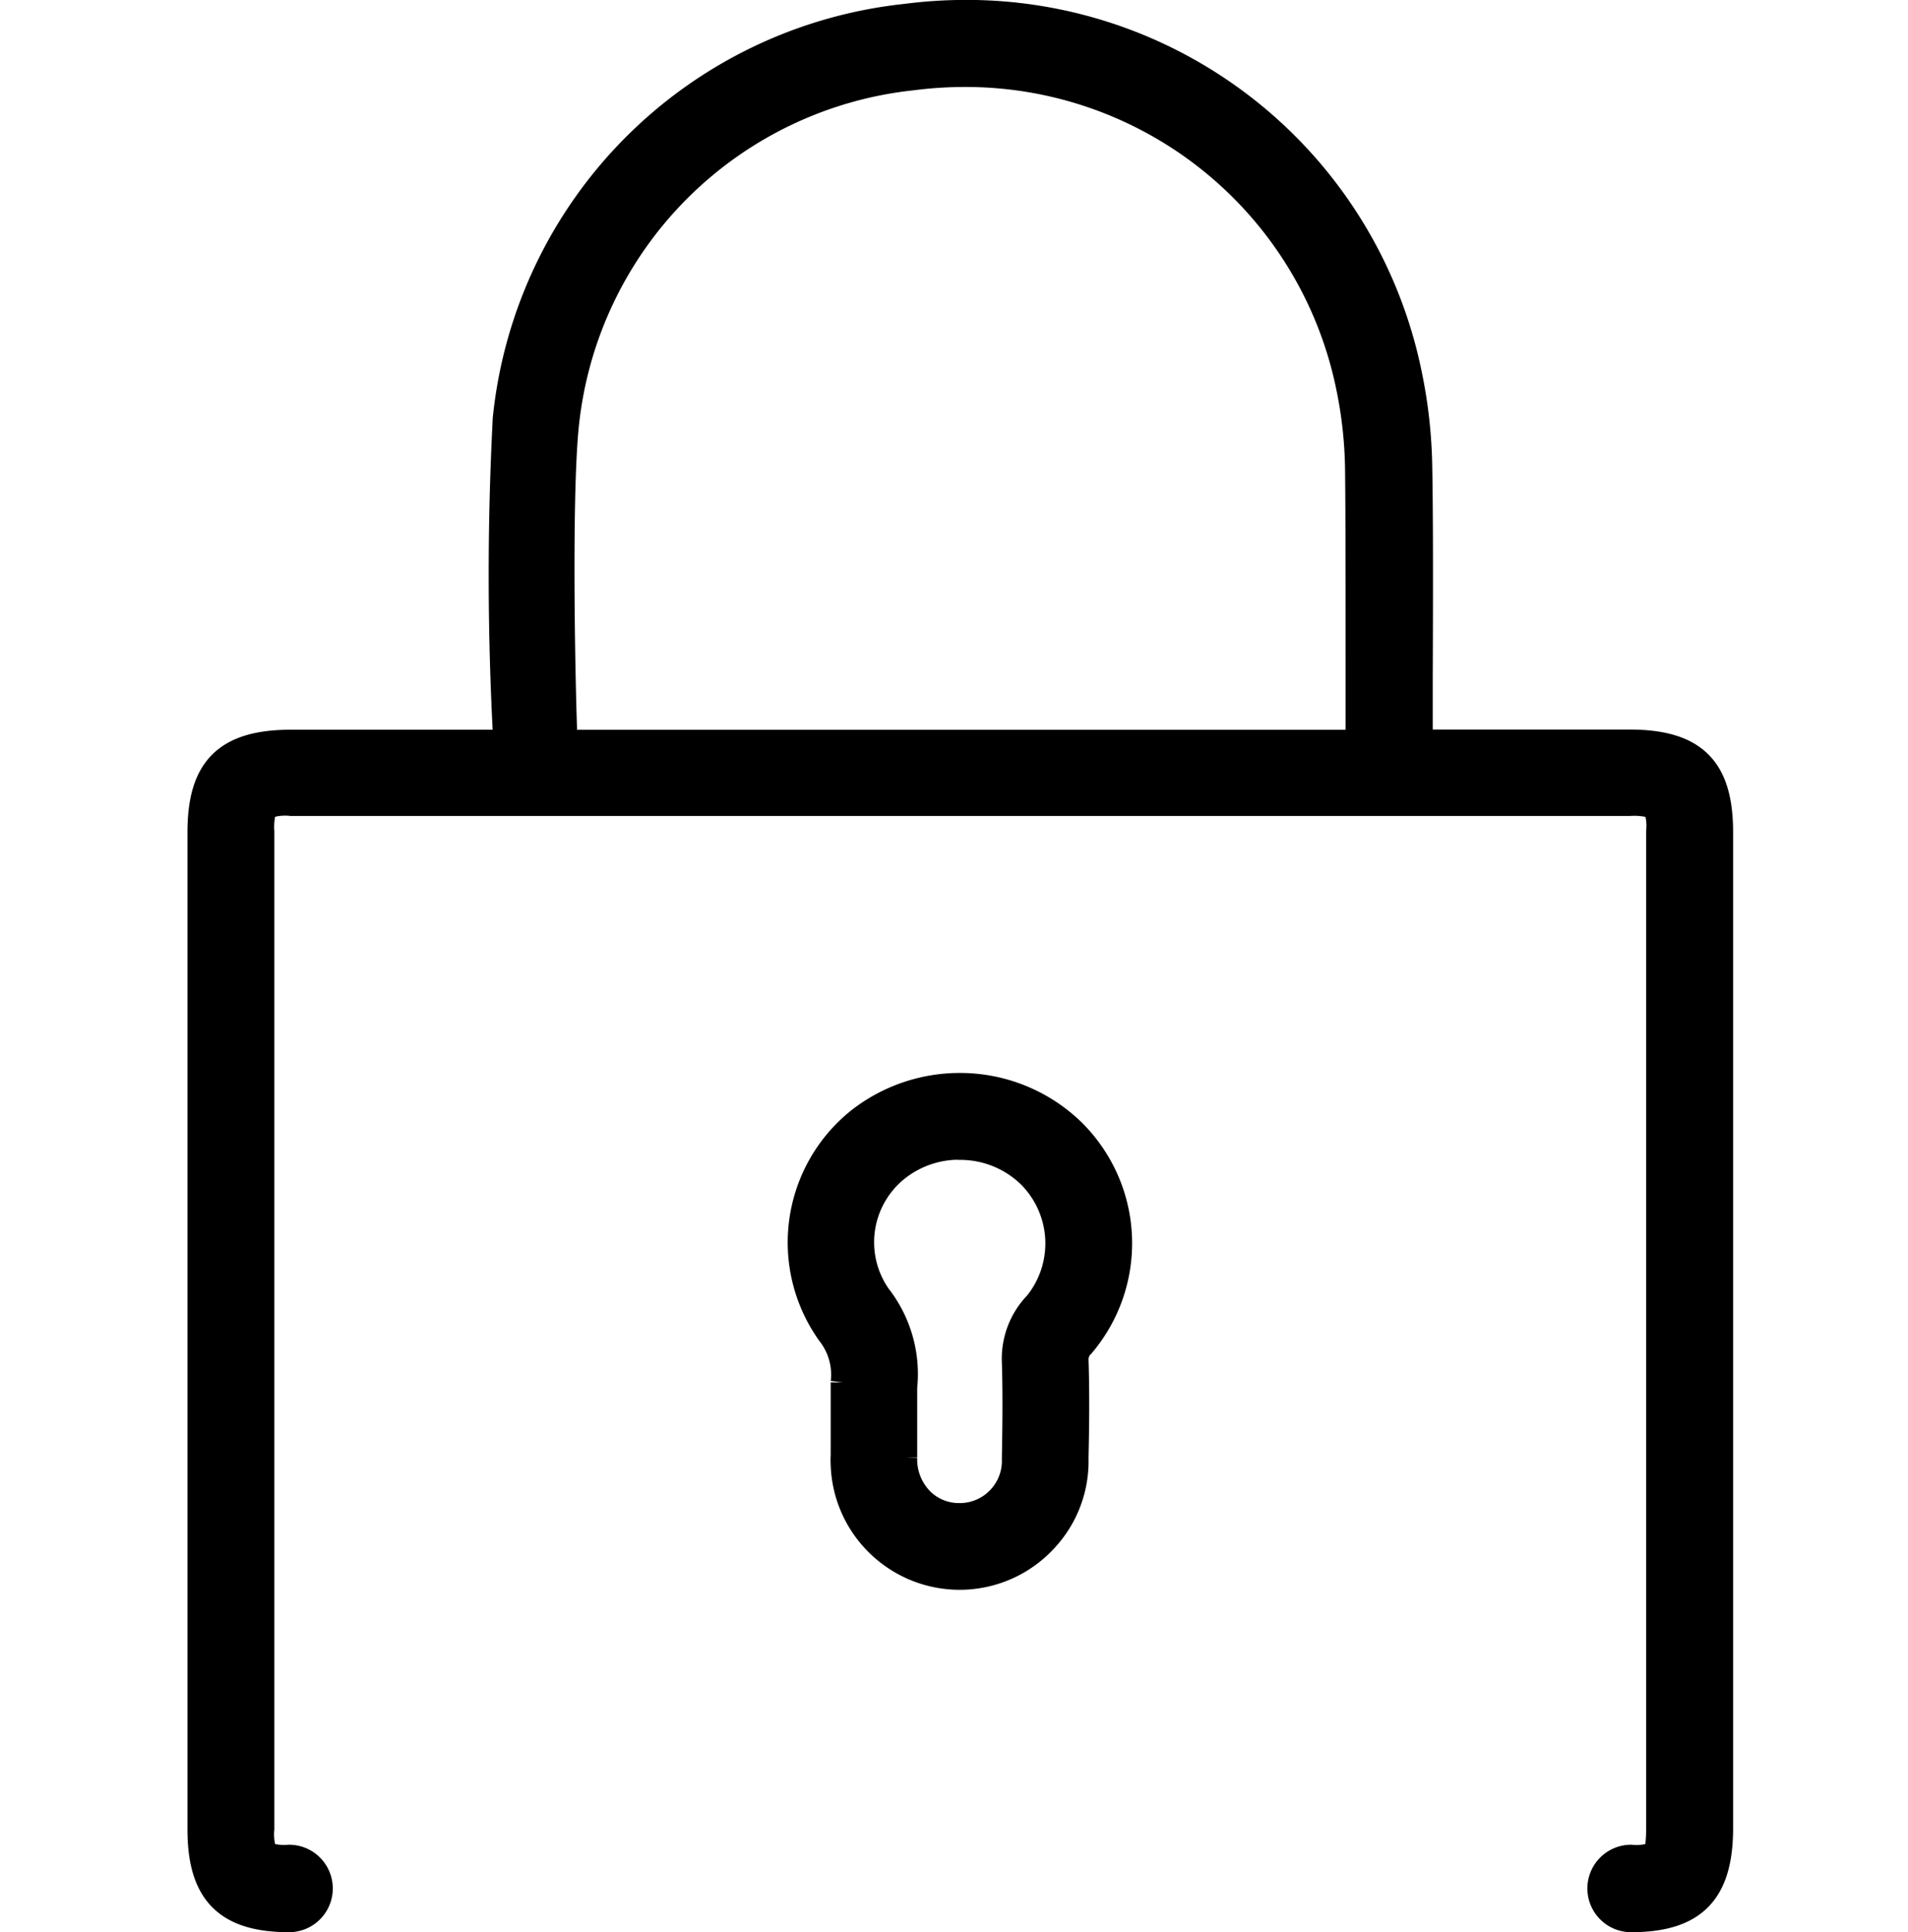 <svg xmlns="http://www.w3.org/2000/svg" width="24" height="24.3" viewBox="0 0 24 24.3">
  <g id="icon-lock" transform="translate(0 0.15)">
    <rect id="Boundary" width="24" height="24" fill="none"/>
    <path id="icon-lock-2" data-name="icon-lock" d="M-669.4-945.935a.4.4,0,0,1-.4-.4.4.4,0,0,1,.4-.4.658.658,0,0,0,.3-.038s.039-.05.039-.31v-12.542a.7.7,0,0,0-.038-.311.881.881,0,0,0-.325-.037h-16.83a.691.691,0,0,0-.327.042.812.812,0,0,0-.035.306v12.541a.7.7,0,0,0,.04.314.732.732,0,0,0,.295.035.4.4,0,0,1,.4.4.4.4,0,0,1-.4.4c-.791,0-1.128-.341-1.128-1.142v-12.541c0-.809.334-1.14,1.155-1.14h2.692a38,38,0,0,1-.007-4.062,5.674,5.674,0,0,1,5.044-5.067,5.9,5.9,0,0,1,.753-.049,5.691,5.691,0,0,1,5.588,4.54,6.191,6.191,0,0,1,.133,1.2c.012.637.01,1.664.006,2.66v.776h2.623c.82,0,1.155.33,1.155,1.14v12.542C-668.271-946.276-668.608-945.935-669.4-945.935Zm-8.387-23.206a5.107,5.107,0,0,0-.65.042,4.889,4.889,0,0,0-4.348,4.36c-.1.963-.039,3.554-.017,3.982h9.961v-.907c0-.885,0-1.887-.007-2.518a5.421,5.421,0,0,0-.116-1.049A4.907,4.907,0,0,0-677.786-969.141Zm-.06,18.9a1.472,1.472,0,0,1-1-.393,1.467,1.467,0,0,1-.471-1.027.972.972,0,0,1,0-.119l0-.627v-.082c0-.077,0-.143,0-.211a.832.832,0,0,0-.172-.61,1.976,1.976,0,0,1,.365-2.686,2.061,2.061,0,0,1,1.278-.445,2.041,2.041,0,0,1,1.433.581,1.987,1.987,0,0,1,.118,2.693.243.243,0,0,0-.079.177c.014.424.009.847,0,1.24a1.452,1.452,0,0,1-.392,1.036,1.467,1.467,0,0,1-1.026.472Zm0-5.409a1.249,1.249,0,0,0-.785.272,1.174,1.174,0,0,0-.227,1.59,1.6,1.6,0,0,1,.329,1.152c0,.019,0,.046,0,.076s0,.037,0,.054l0,.1,0,.651a.724.724,0,0,0,.217.541.664.664,0,0,0,.442.182l.05,0a.677.677,0,0,0,.475-.218.679.679,0,0,0,.181-.489c.008-.454.012-.832,0-1.216a1,1,0,0,1,.283-.741,1.2,1.2,0,0,0-.088-1.6A1.245,1.245,0,0,0-677.842-955.648Z" transform="translate(689.917 969.935)" stroke="#000" stroke-width="0.3"/>
  </g>
</svg>
